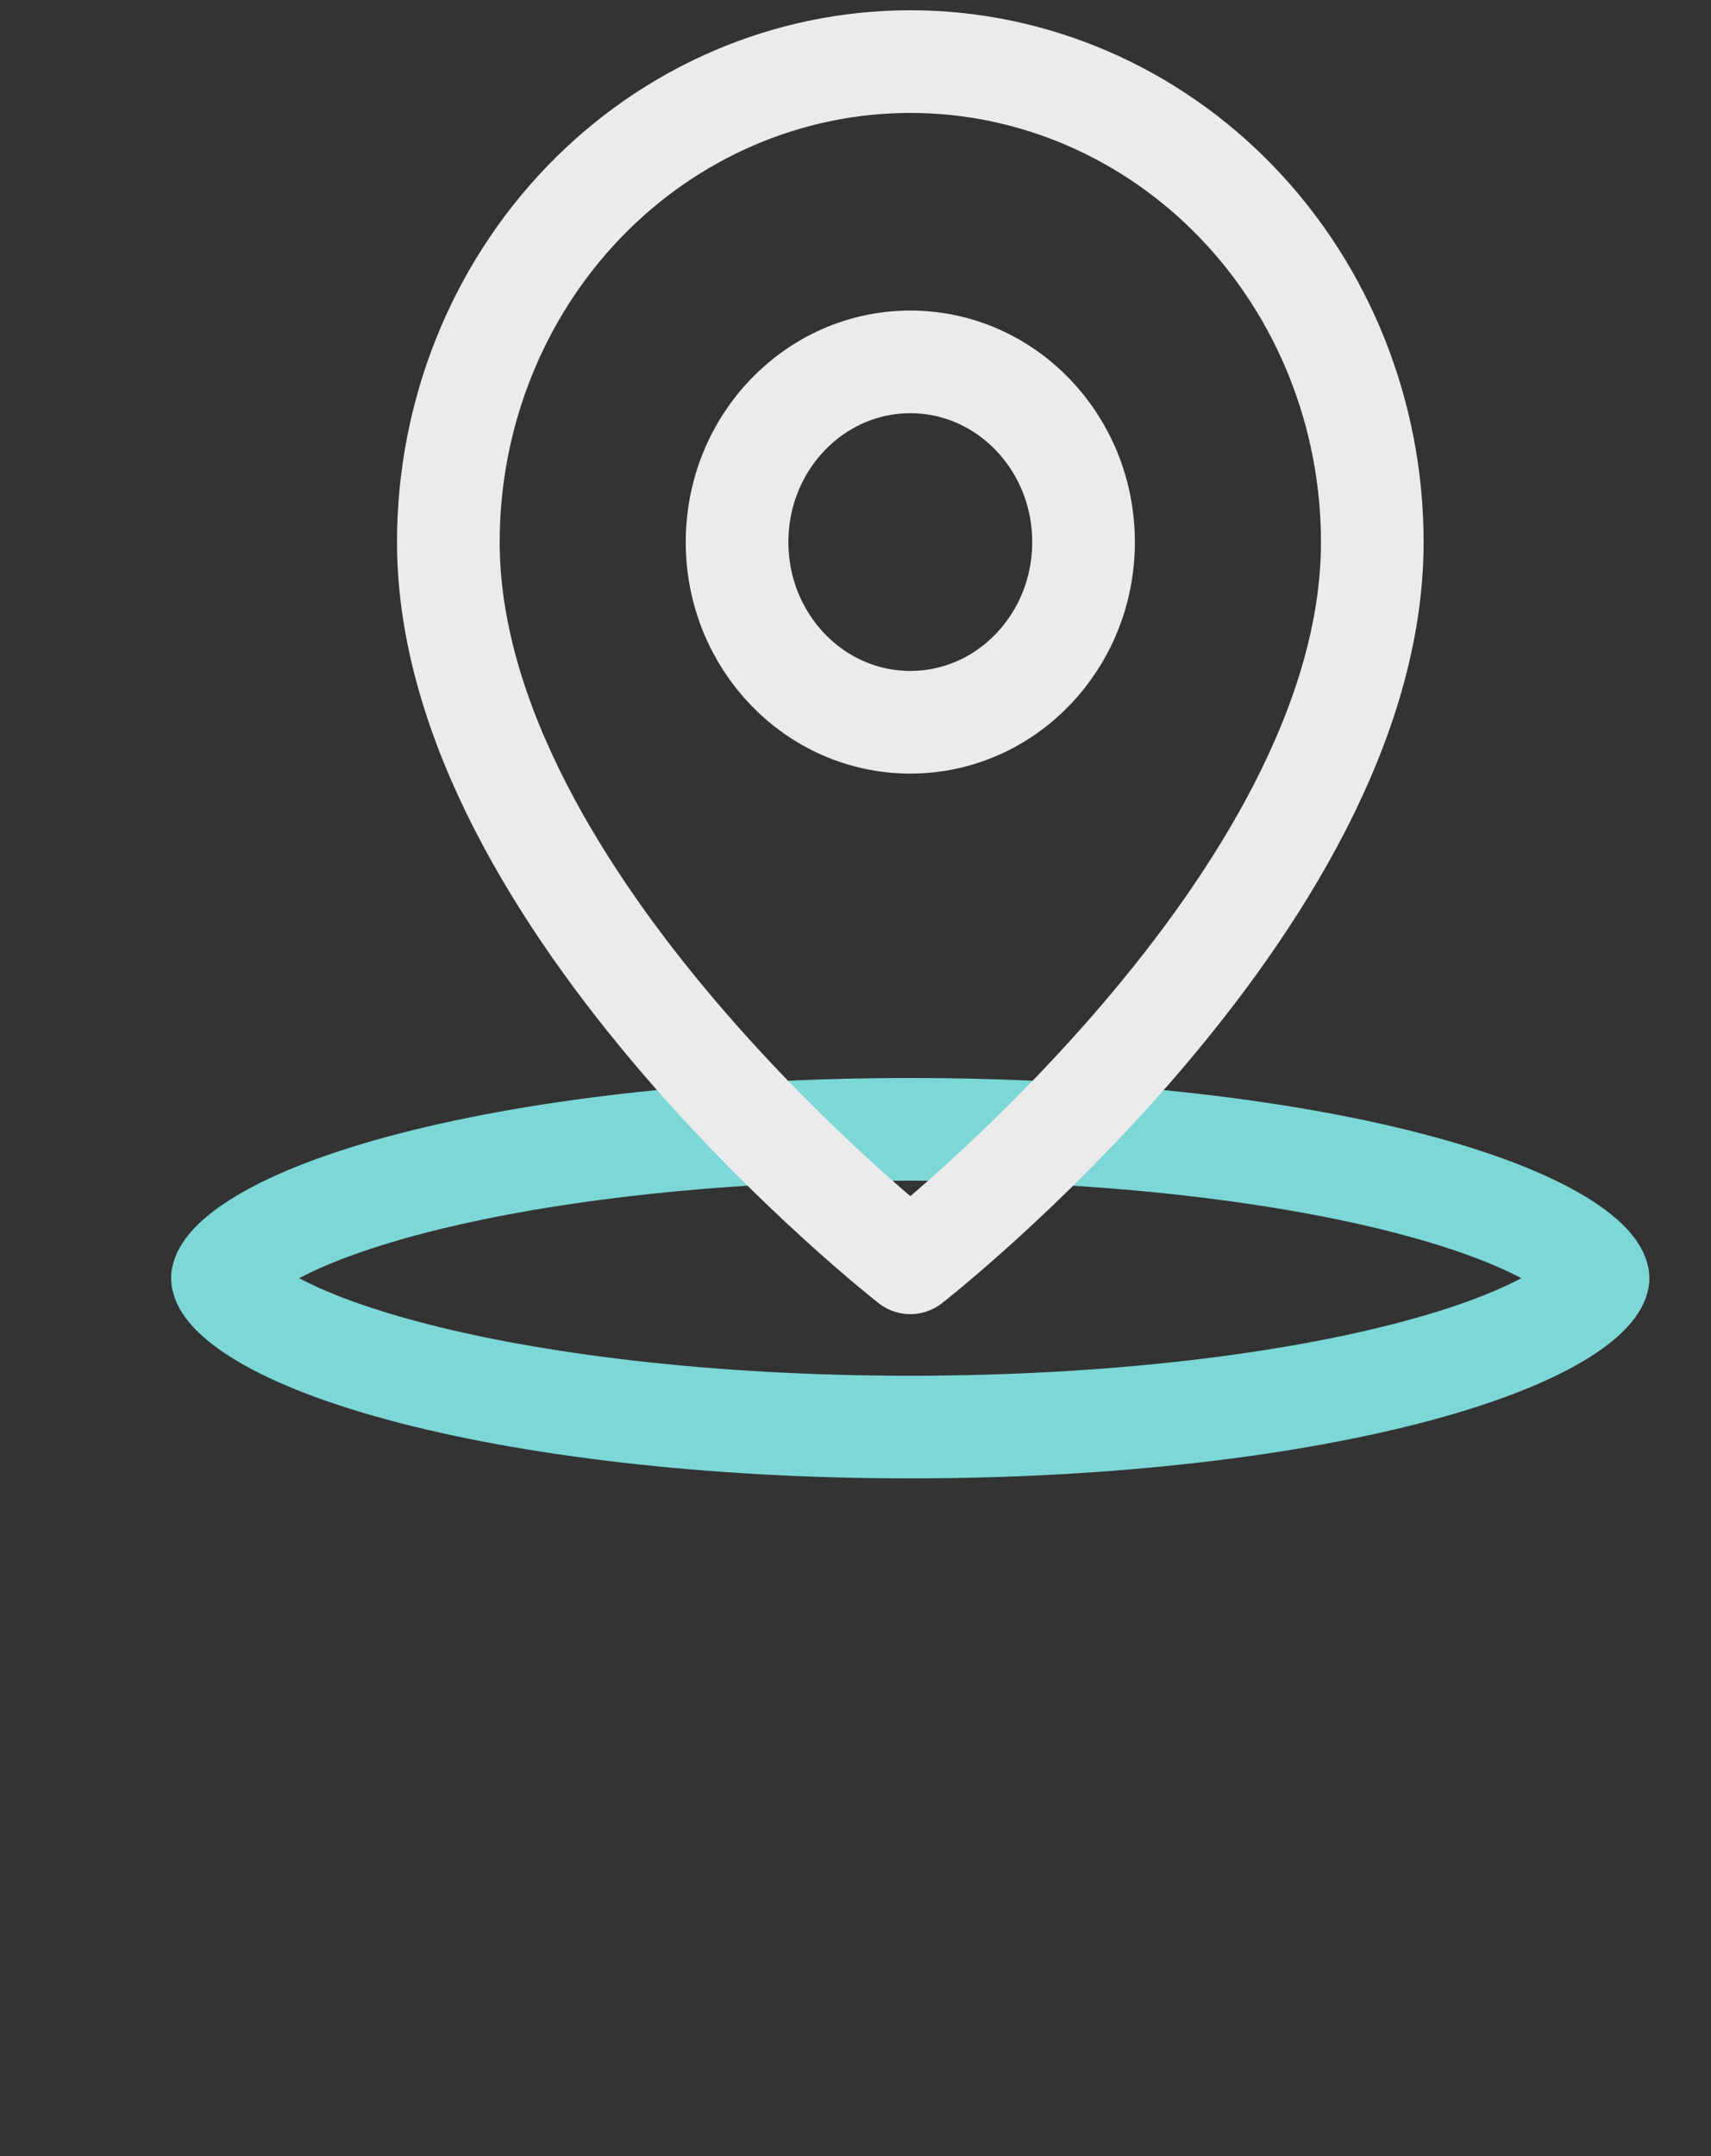 <svg width="50" height="63" viewBox="0 0 50 63" fill="none" xmlns="http://www.w3.org/2000/svg">
<rect x="0" y="0" width="50" height="63" fill="#333333" stroke="none"/>
<path d="M46.7 37.35C46.7 37.358 46.674 37.736 45.694 38.364C44.783 38.947 43.366 39.528 41.481 40.039C37.733 41.054 32.471 41.7 26.6 41.7C20.729 41.7 15.467 41.054 11.719 40.039C9.834 39.528 8.417 38.947 7.506 38.364C6.526 37.736 6.5 37.358 6.5 37.35C6.5 37.342 6.526 36.964 7.506 36.336C8.417 35.753 9.834 35.172 11.719 34.661C15.467 33.646 20.729 33 26.6 33C32.471 33 37.733 33.646 41.481 34.661C43.366 35.172 44.783 35.753 45.694 36.336C46.674 36.964 46.7 37.342 46.7 37.35Z" stroke="#7DD7D7" stroke-width="3"/>
<path d="M40.102 15.84C40.102 26.37 26.602 36.9 26.602 36.9C26.602 36.9 13.102 26.37 13.102 15.84C13.102 12.116 14.524 8.545 17.056 5.912C19.587 3.279 23.021 1.8 26.602 1.8C30.182 1.8 33.616 3.279 36.148 5.912C38.679 8.545 40.102 12.116 40.102 15.84Z" stroke="#EBEBEB" stroke-width="3" stroke-linecap="round" stroke-linejoin="round"/>
<path d="M26.602 21.105C29.398 21.105 31.664 18.748 31.664 15.84C31.664 12.932 29.398 10.575 26.602 10.575C23.806 10.575 21.539 12.932 21.539 15.84C21.539 18.748 23.806 21.105 26.602 21.105Z" stroke="#EBEBEB" stroke-width="3" stroke-linecap="round" stroke-linejoin="round"/>
</svg>

